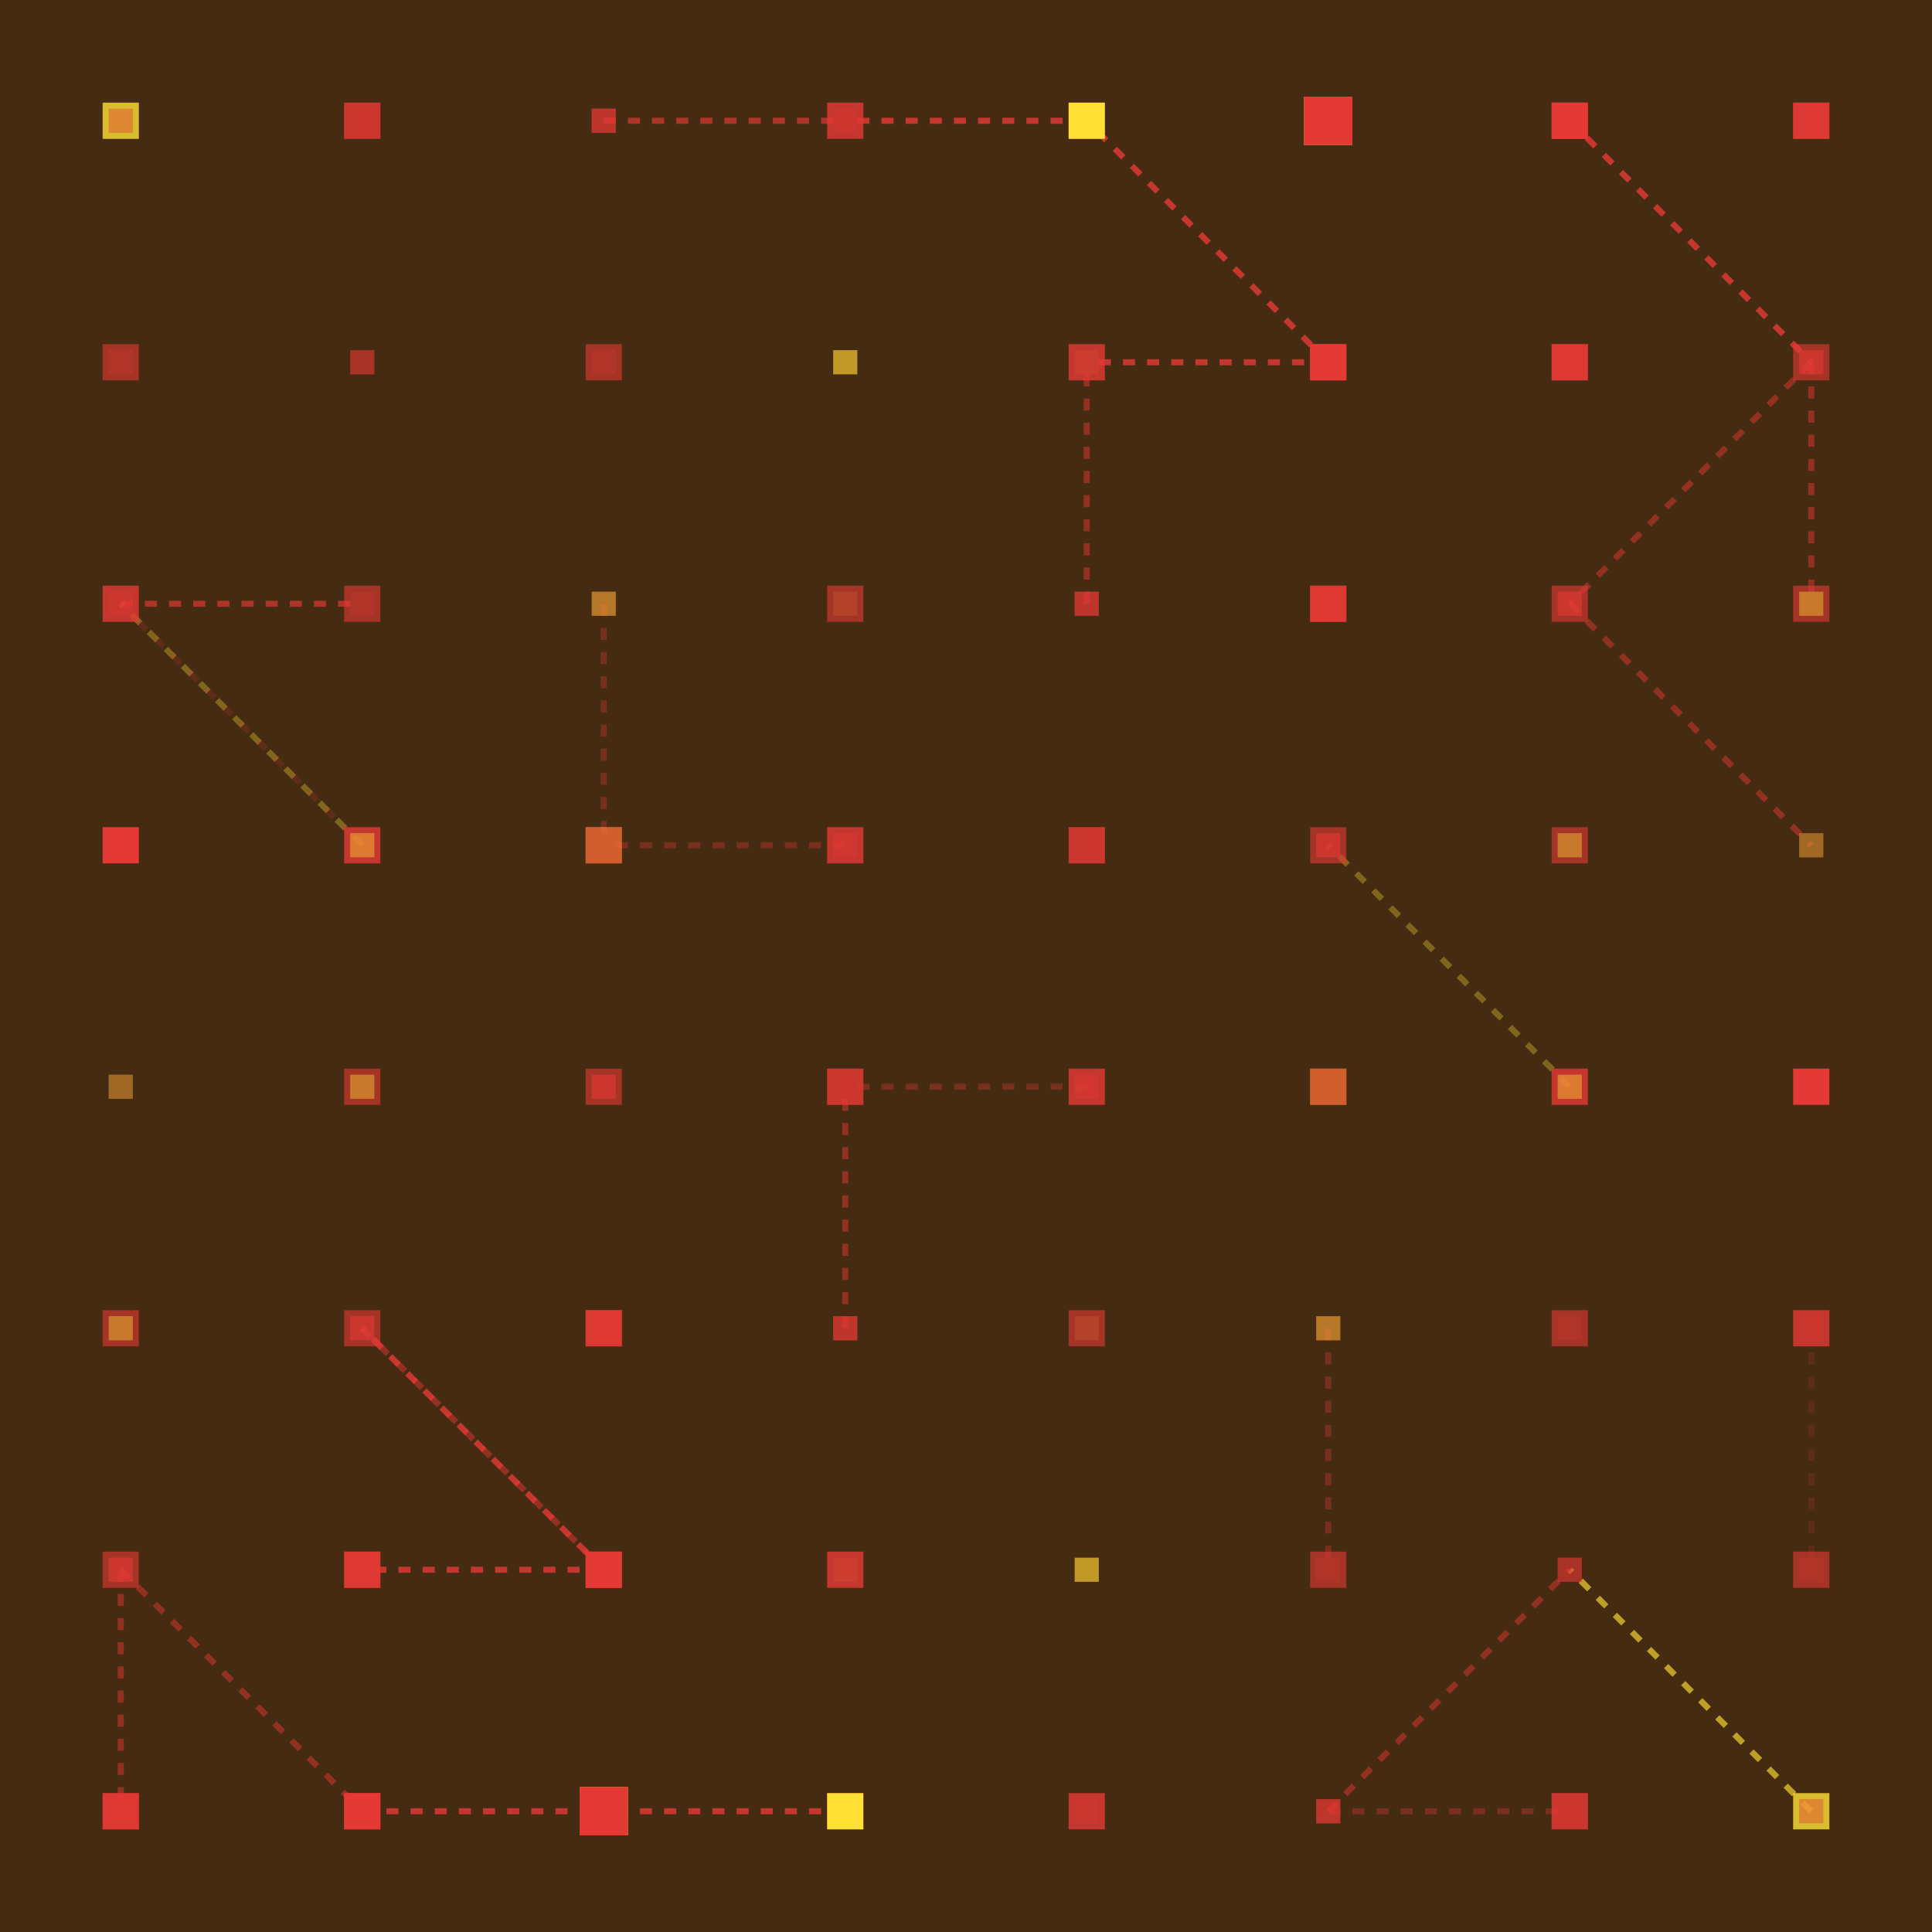 <svg width="320" height="320" xmlns="http://www.w3.org/2000/svg"><rect width="320" height="320" fill="#452b12" /><line x1="300" y1="300" x2="260" y2="260" stroke="#FFE135" stroke-width="1" stroke-opacity="0.64" stroke-dasharray="2,2" /><line x1="100" y1="20" x2="140" y2="20" stroke="#E53935" stroke-width="1" stroke-opacity="0.32" stroke-dasharray="2,2" /><line x1="220" y1="300" x2="260" y2="300" stroke="#E53935" stroke-width="1" stroke-opacity="0.32" stroke-dasharray="2,2" /><line x1="180" y1="20" x2="140" y2="20" stroke="#E53935" stroke-width="1" stroke-opacity="0.80" stroke-dasharray="2,2" /><line x1="140" y1="300" x2="100" y2="300" stroke="#E53935" stroke-width="1" stroke-opacity="0.80" stroke-dasharray="2,2" /><line x1="260" y1="20" x2="300" y2="60" stroke="#E53935" stroke-width="1" stroke-opacity="0.80" stroke-dasharray="2,2" /><line x1="60" y1="300" x2="100" y2="300" stroke="#E53935" stroke-width="1" stroke-opacity="0.80" stroke-dasharray="2,2" /><line x1="220" y1="60" x2="180" y2="60" stroke="#E53935" stroke-width="1" stroke-opacity="0.80" stroke-dasharray="2,2" /><line x1="100" y1="260" x2="60" y2="260" stroke="#E53935" stroke-width="1" stroke-opacity="0.80" stroke-dasharray="2,2" /><line x1="300" y1="60" x2="300" y2="100" stroke="#E53935" stroke-width="1" stroke-opacity="0.48" stroke-dasharray="2,2" /><line x1="20" y1="260" x2="60" y2="300" stroke="#E53935" stroke-width="1" stroke-opacity="0.48" stroke-dasharray="2,2" /><line x1="20" y1="100" x2="60" y2="100" stroke="#E53935" stroke-width="1" stroke-opacity="0.64" stroke-dasharray="2,2" /><line x1="100" y1="100" x2="100" y2="140" stroke="#E53935" stroke-width="1" stroke-opacity="0.32" stroke-dasharray="2,2" /><line x1="220" y1="220" x2="220" y2="260" stroke="#E53935" stroke-width="1" stroke-opacity="0.32" stroke-dasharray="2,2" /><line x1="140" y1="140" x2="100" y2="140" stroke="#E53935" stroke-width="1" stroke-opacity="0.32" stroke-dasharray="2,2" /><line x1="180" y1="180" x2="140" y2="180" stroke="#E53935" stroke-width="1" stroke-opacity="0.32" stroke-dasharray="2,2" /><line x1="260" y1="180" x2="220" y2="140" stroke="#FFE135" stroke-width="1" stroke-opacity="0.32" stroke-dasharray="2,2" /><line x1="60" y1="140" x2="20" y2="100" stroke="#FFE135" stroke-width="1" stroke-opacity="0.32" stroke-dasharray="2,2" /><line x1="60" y1="220" x2="100" y2="260" stroke="#E53935" stroke-width="1" stroke-opacity="0.48" stroke-dasharray="2,2" /><line x1="260" y1="100" x2="300" y2="140" stroke="#E53935" stroke-width="1" stroke-opacity="0.48" stroke-dasharray="2,2" /><line x1="140" y1="220" x2="140" y2="180" stroke="#E53935" stroke-width="1" stroke-opacity="0.48" stroke-dasharray="2,2" /><line x1="180" y1="100" x2="180" y2="60" stroke="#E53935" stroke-width="1" stroke-opacity="0.48" stroke-dasharray="2,2" /><line x1="300" y1="220" x2="300" y2="260" stroke="#E53935" stroke-width="1" stroke-opacity="0.16" stroke-dasharray="2,2" /><line x1="20" y1="100" x2="60" y2="140" stroke="#E53935" stroke-width="1" stroke-opacity="0.16" stroke-dasharray="2,2" /><line x1="20" y1="260" x2="20" y2="300" stroke="#E53935" stroke-width="1" stroke-opacity="0.48" stroke-dasharray="2,2" /><line x1="300" y1="60" x2="260" y2="100" stroke="#E53935" stroke-width="1" stroke-opacity="0.48" stroke-dasharray="2,2" /><line x1="100" y1="260" x2="60" y2="220" stroke="#E53935" stroke-width="1" stroke-opacity="0.80" stroke-dasharray="2,2" /><line x1="220" y1="60" x2="180" y2="20" stroke="#E53935" stroke-width="1" stroke-opacity="0.80" stroke-dasharray="2,2" /><line x1="220" y1="300" x2="260" y2="260" stroke="#E53935" stroke-width="1" stroke-opacity="0.48" stroke-dasharray="2,2" /><line x1="100" y1="20" x2="140" y2="20" stroke="#E53935" stroke-width="1" stroke-opacity="0.48" stroke-dasharray="2,2" /><rect x="17" y="17" width="6" height="6" fill="#FFE135" fill-opacity="0.80" transform="rotate(0,20,20)" /><rect x="297" y="297" width="6" height="6" fill="#FFE135" fill-opacity="0.80" transform="rotate(0,300,300)" /><rect x="57" y="17" width="6" height="6" fill="#E53935" fill-opacity="0.60" transform="rotate(0,60,20)" /><rect x="257" y="297" width="6" height="6" fill="#E53935" fill-opacity="0.60" transform="rotate(0,260,300)" /><rect x="98" y="18" width="4" height="4" fill="#E53935" fill-opacity="0.40" transform="rotate(0,100,20)" /><rect x="218" y="298" width="4" height="4" fill="#E53935" fill-opacity="0.40" transform="rotate(0,220,300)" /><rect x="138" y="18" width="4" height="4" fill="#E53935" fill-opacity="0.20" transform="rotate(0,140,20)" /><rect x="178" y="298" width="4" height="4" fill="#E53935" fill-opacity="0.20" transform="rotate(0,180,300)" /><rect x="177" y="17" width="6" height="6" fill="#E53935" fill-opacity="1.0" transform="rotate(0,180,20)" /><rect x="137" y="297" width="6" height="6" fill="#E53935" fill-opacity="1.0" transform="rotate(0,140,300)" /><rect x="216" y="16" width="8" height="8" fill="#FFE135" fill-opacity="1.0" transform="rotate(0,220,20)" /><rect x="96" y="296" width="8" height="8" fill="#FFE135" fill-opacity="1.0" transform="rotate(0,100,300)" /><rect x="257" y="17" width="6" height="6" fill="#E53935" fill-opacity="1.0" transform="rotate(0,260,20)" /><rect x="57" y="297" width="6" height="6" fill="#E53935" fill-opacity="1.0" transform="rotate(0,60,300)" /><rect x="297" y="17" width="6" height="6" fill="#E53935" fill-opacity="0.80" transform="rotate(0,300,20)" /><rect x="17" y="297" width="6" height="6" fill="#E53935" fill-opacity="0.80" transform="rotate(0,20,300)" /><rect x="17" y="57" width="6" height="6" fill="#E53935" fill-opacity="0.60" transform="rotate(0,20,60)" /><rect x="297" y="257" width="6" height="6" fill="#E53935" fill-opacity="0.60" transform="rotate(0,300,260)" /><rect x="58" y="58" width="4" height="4" fill="#E53935" fill-opacity="0.40" transform="rotate(0,60,60)" /><rect x="258" y="258" width="4" height="4" fill="#E53935" fill-opacity="0.40" transform="rotate(0,260,260)" /><rect x="98" y="58" width="4" height="4" fill="#E53935" fill-opacity="0.20" transform="rotate(0,100,60)" /><rect x="218" y="258" width="4" height="4" fill="#E53935" fill-opacity="0.20" transform="rotate(0,220,260)" /><rect x="138" y="58" width="4" height="4" fill="#E53935" fill-opacity="0.20" transform="rotate(0,140,60)" /><rect x="178" y="258" width="4" height="4" fill="#E53935" fill-opacity="0.20" transform="rotate(0,180,260)" /><rect x="178" y="58" width="4" height="4" fill="#FFE135" fill-opacity="0.20" transform="rotate(0,180,60)" /><rect x="138" y="258" width="4" height="4" fill="#FFE135" fill-opacity="0.20" transform="rotate(0,140,260)" /><rect x="217" y="57" width="6" height="6" fill="#E53935" fill-opacity="1.0" transform="rotate(0,220,60)" /><rect x="97" y="257" width="6" height="6" fill="#E53935" fill-opacity="1.0" transform="rotate(0,100,260)" /><rect x="257" y="57" width="6" height="6" fill="#E53935" fill-opacity="0.80" transform="rotate(0,260,60)" /><rect x="57" y="257" width="6" height="6" fill="#E53935" fill-opacity="0.80" transform="rotate(0,60,260)" /><rect x="297" y="57" width="6" height="6" fill="#E53935" fill-opacity="0.60" transform="rotate(0,300,60)" /><rect x="17" y="257" width="6" height="6" fill="#E53935" fill-opacity="0.60" transform="rotate(0,20,260)" /><rect x="17" y="97" width="6" height="6" fill="#E53935" fill-opacity="0.80" transform="rotate(0,20,100)" /><rect x="297" y="217" width="6" height="6" fill="#E53935" fill-opacity="0.80" transform="rotate(0,300,220)" /><rect x="57" y="97" width="6" height="6" fill="#E53935" fill-opacity="0.60" transform="rotate(0,60,100)" /><rect x="257" y="217" width="6" height="6" fill="#E53935" fill-opacity="0.60" transform="rotate(0,260,220)" /><rect x="98" y="98" width="4" height="4" fill="#E53935" fill-opacity="0.40" transform="rotate(0,100,100)" /><rect x="218" y="218" width="4" height="4" fill="#E53935" fill-opacity="0.40" transform="rotate(0,220,220)" /><rect x="138" y="98" width="4" height="4" fill="#FFE135" fill-opacity="0.20" transform="rotate(0,140,100)" /><rect x="178" y="218" width="4" height="4" fill="#FFE135" fill-opacity="0.20" transform="rotate(0,180,220)" /><rect x="178" y="98" width="4" height="4" fill="#E53935" fill-opacity="0.40" transform="rotate(0,180,100)" /><rect x="138" y="218" width="4" height="4" fill="#E53935" fill-opacity="0.40" transform="rotate(0,140,220)" /><rect x="217" y="97" width="6" height="6" fill="#E53935" fill-opacity="0.80" transform="rotate(0,220,100)" /><rect x="97" y="217" width="6" height="6" fill="#E53935" fill-opacity="0.80" transform="rotate(0,100,220)" /><rect x="257" y="97" width="6" height="6" fill="#E53935" fill-opacity="0.60" transform="rotate(0,260,100)" /><rect x="57" y="217" width="6" height="6" fill="#E53935" fill-opacity="0.60" transform="rotate(0,60,220)" /><rect x="297" y="97" width="6" height="6" fill="#E53935" fill-opacity="0.60" transform="rotate(0,300,100)" /><rect x="17" y="217" width="6" height="6" fill="#E53935" fill-opacity="0.60" transform="rotate(0,20,220)" /><rect x="17" y="137" width="6" height="6" fill="#E53935" fill-opacity="1.0" transform="rotate(0,20,140)" /><rect x="297" y="177" width="6" height="6" fill="#E53935" fill-opacity="1.0" transform="rotate(0,300,180)" /><rect x="57" y="137" width="6" height="6" fill="#E53935" fill-opacity="0.80" transform="rotate(0,60,140)" /><rect x="257" y="177" width="6" height="6" fill="#E53935" fill-opacity="0.80" transform="rotate(0,260,180)" /><rect x="97" y="137" width="6" height="6" fill="#FFE135" fill-opacity="0.60" transform="rotate(0,100,140)" /><rect x="217" y="177" width="6" height="6" fill="#FFE135" fill-opacity="0.60" transform="rotate(0,220,180)" /><rect x="138" y="138" width="4" height="4" fill="#E53935" fill-opacity="0.40" transform="rotate(0,140,140)" /><rect x="178" y="178" width="4" height="4" fill="#E53935" fill-opacity="0.40" transform="rotate(0,180,180)" /><rect x="177" y="137" width="6" height="6" fill="#E53935" fill-opacity="0.60" transform="rotate(0,180,140)" /><rect x="137" y="177" width="6" height="6" fill="#E53935" fill-opacity="0.60" transform="rotate(0,140,180)" /><rect x="217" y="137" width="6" height="6" fill="#E53935" fill-opacity="0.60" transform="rotate(0,220,140)" /><rect x="97" y="177" width="6" height="6" fill="#E53935" fill-opacity="0.60" transform="rotate(0,100,180)" /><rect x="257" y="137" width="6" height="6" fill="#E53935" fill-opacity="0.60" transform="rotate(0,260,140)" /><rect x="57" y="177" width="6" height="6" fill="#E53935" fill-opacity="0.60" transform="rotate(0,60,180)" /><rect x="298" y="138" width="4" height="4" fill="#FFE135" fill-opacity="0.40" transform="rotate(0,300,140)" /><rect x="18" y="178" width="4" height="4" fill="#FFE135" fill-opacity="0.40" transform="rotate(0,20,180)" /><rect x="18" y="178" width="4" height="4" fill="#E53935" fill-opacity="0.20" transform="rotate(0,20,180)" /><rect x="298" y="138" width="4" height="4" fill="#E53935" fill-opacity="0.20" transform="rotate(0,300,140)" /><rect x="58" y="178" width="4" height="4" fill="#FFE135" fill-opacity="0.40" transform="rotate(0,60,180)" /><rect x="258" y="138" width="4" height="4" fill="#FFE135" fill-opacity="0.40" transform="rotate(0,260,140)" /><rect x="98" y="178" width="4" height="4" fill="#E53935" fill-opacity="0.60" transform="rotate(0,100,180)" /><rect x="218" y="138" width="4" height="4" fill="#E53935" fill-opacity="0.60" transform="rotate(0,220,140)" /><rect x="137" y="177" width="6" height="6" fill="#E53935" fill-opacity="0.60" transform="rotate(0,140,180)" /><rect x="177" y="137" width="6" height="6" fill="#E53935" fill-opacity="0.60" transform="rotate(0,180,140)" /><rect x="177" y="177" width="6" height="6" fill="#E53935" fill-opacity="0.80" transform="rotate(0,180,180)" /><rect x="137" y="137" width="6" height="6" fill="#E53935" fill-opacity="0.80" transform="rotate(0,140,140)" /><rect x="217" y="177" width="6" height="6" fill="#E53935" fill-opacity="0.60" transform="rotate(0,220,180)" /><rect x="97" y="137" width="6" height="6" fill="#E53935" fill-opacity="0.60" transform="rotate(0,100,140)" /><rect x="258" y="178" width="4" height="4" fill="#FFE135" fill-opacity="0.40" transform="rotate(0,260,180)" /><rect x="58" y="138" width="4" height="4" fill="#FFE135" fill-opacity="0.40" transform="rotate(0,60,140)" /><rect x="298" y="178" width="4" height="4" fill="#E53935" fill-opacity="0.20" transform="rotate(0,300,180)" /><rect x="18" y="138" width="4" height="4" fill="#E53935" fill-opacity="0.20" transform="rotate(0,20,140)" /><rect x="18" y="218" width="4" height="4" fill="#FFE135" fill-opacity="0.40" transform="rotate(0,20,220)" /><rect x="298" y="98" width="4" height="4" fill="#FFE135" fill-opacity="0.40" transform="rotate(0,300,100)" /><rect x="58" y="218" width="4" height="4" fill="#E53935" fill-opacity="0.60" transform="rotate(0,60,220)" /><rect x="258" y="98" width="4" height="4" fill="#E53935" fill-opacity="0.60" transform="rotate(0,260,100)" /><rect x="97" y="217" width="6" height="6" fill="#E53935" fill-opacity="0.80" transform="rotate(0,100,220)" /><rect x="217" y="97" width="6" height="6" fill="#E53935" fill-opacity="0.80" transform="rotate(0,220,100)" /><rect x="138" y="218" width="4" height="4" fill="#E53935" fill-opacity="0.60" transform="rotate(0,140,220)" /><rect x="178" y="98" width="4" height="4" fill="#E53935" fill-opacity="0.60" transform="rotate(0,180,100)" /><rect x="177" y="217" width="6" height="6" fill="#E53935" fill-opacity="0.60" transform="rotate(0,180,220)" /><rect x="137" y="97" width="6" height="6" fill="#E53935" fill-opacity="0.60" transform="rotate(0,140,100)" /><rect x="218" y="218" width="4" height="4" fill="#FFE135" fill-opacity="0.40" transform="rotate(0,220,220)" /><rect x="98" y="98" width="4" height="4" fill="#FFE135" fill-opacity="0.40" transform="rotate(0,100,100)" /><rect x="258" y="218" width="4" height="4" fill="#E53935" fill-opacity="0.20" transform="rotate(0,260,220)" /><rect x="58" y="98" width="4" height="4" fill="#E53935" fill-opacity="0.20" transform="rotate(0,60,100)" /><rect x="298" y="218" width="4" height="4" fill="#E53935" fill-opacity="0.20" transform="rotate(0,300,220)" /><rect x="18" y="98" width="4" height="4" fill="#E53935" fill-opacity="0.20" transform="rotate(0,20,100)" /><rect x="18" y="258" width="4" height="4" fill="#E53935" fill-opacity="0.60" transform="rotate(0,20,260)" /><rect x="298" y="58" width="4" height="4" fill="#E53935" fill-opacity="0.60" transform="rotate(0,300,60)" /><rect x="57" y="257" width="6" height="6" fill="#E53935" fill-opacity="0.80" transform="rotate(0,60,260)" /><rect x="257" y="57" width="6" height="6" fill="#E53935" fill-opacity="0.80" transform="rotate(0,260,60)" /><rect x="97" y="257" width="6" height="6" fill="#E53935" fill-opacity="1.0" transform="rotate(0,100,260)" /><rect x="217" y="57" width="6" height="6" fill="#E53935" fill-opacity="1.0" transform="rotate(0,220,60)" /><rect x="137" y="257" width="6" height="6" fill="#E53935" fill-opacity="0.80" transform="rotate(0,140,260)" /><rect x="177" y="57" width="6" height="6" fill="#E53935" fill-opacity="0.80" transform="rotate(0,180,60)" /><rect x="178" y="258" width="4" height="4" fill="#FFE135" fill-opacity="0.60" transform="rotate(0,180,260)" /><rect x="138" y="58" width="4" height="4" fill="#FFE135" fill-opacity="0.60" transform="rotate(0,140,60)" /><rect x="217" y="257" width="6" height="6" fill="#E53935" fill-opacity="0.60" transform="rotate(0,220,260)" /><rect x="97" y="57" width="6" height="6" fill="#E53935" fill-opacity="0.60" transform="rotate(0,100,60)" /><rect x="258" y="258" width="4" height="4" fill="#E53935" fill-opacity="0.40" transform="rotate(0,260,260)" /><rect x="58" y="58" width="4" height="4" fill="#E53935" fill-opacity="0.40" transform="rotate(0,60,60)" /><rect x="298" y="258" width="4" height="4" fill="#E53935" fill-opacity="0.20" transform="rotate(0,300,260)" /><rect x="18" y="58" width="4" height="4" fill="#E53935" fill-opacity="0.20" transform="rotate(0,20,60)" /><rect x="17" y="297" width="6" height="6" fill="#E53935" fill-opacity="0.80" transform="rotate(0,20,300)" /><rect x="297" y="17" width="6" height="6" fill="#E53935" fill-opacity="0.80" transform="rotate(0,300,20)" /><rect x="57" y="297" width="6" height="6" fill="#E53935" fill-opacity="1.0" transform="rotate(0,60,300)" /><rect x="257" y="17" width="6" height="6" fill="#E53935" fill-opacity="1.0" transform="rotate(0,260,20)" /><rect x="96" y="296" width="8" height="8" fill="#E53935" fill-opacity="1.0" transform="rotate(0,100,300)" /><rect x="216" y="16" width="8" height="8" fill="#E53935" fill-opacity="1.0" transform="rotate(0,220,20)" /><rect x="137" y="297" width="6" height="6" fill="#FFE135" fill-opacity="1.0" transform="rotate(0,140,300)" /><rect x="177" y="17" width="6" height="6" fill="#FFE135" fill-opacity="1.0" transform="rotate(0,180,20)" /><rect x="177" y="297" width="6" height="6" fill="#E53935" fill-opacity="0.80" transform="rotate(0,180,300)" /><rect x="137" y="17" width="6" height="6" fill="#E53935" fill-opacity="0.80" transform="rotate(0,140,20)" /><rect x="218" y="298" width="4" height="4" fill="#E53935" fill-opacity="0.60" transform="rotate(0,220,300)" /><rect x="98" y="18" width="4" height="4" fill="#E53935" fill-opacity="0.60" transform="rotate(0,100,20)" /><rect x="257" y="297" width="6" height="6" fill="#E53935" fill-opacity="0.60" transform="rotate(0,260,300)" /><rect x="57" y="17" width="6" height="6" fill="#E53935" fill-opacity="0.60" transform="rotate(0,60,20)" /><rect x="298" y="298" width="4" height="4" fill="#E53935" fill-opacity="0.40" transform="rotate(0,300,300)" /><rect x="18" y="18" width="4" height="4" fill="#E53935" fill-opacity="0.40" transform="rotate(0,20,20)" /></svg>